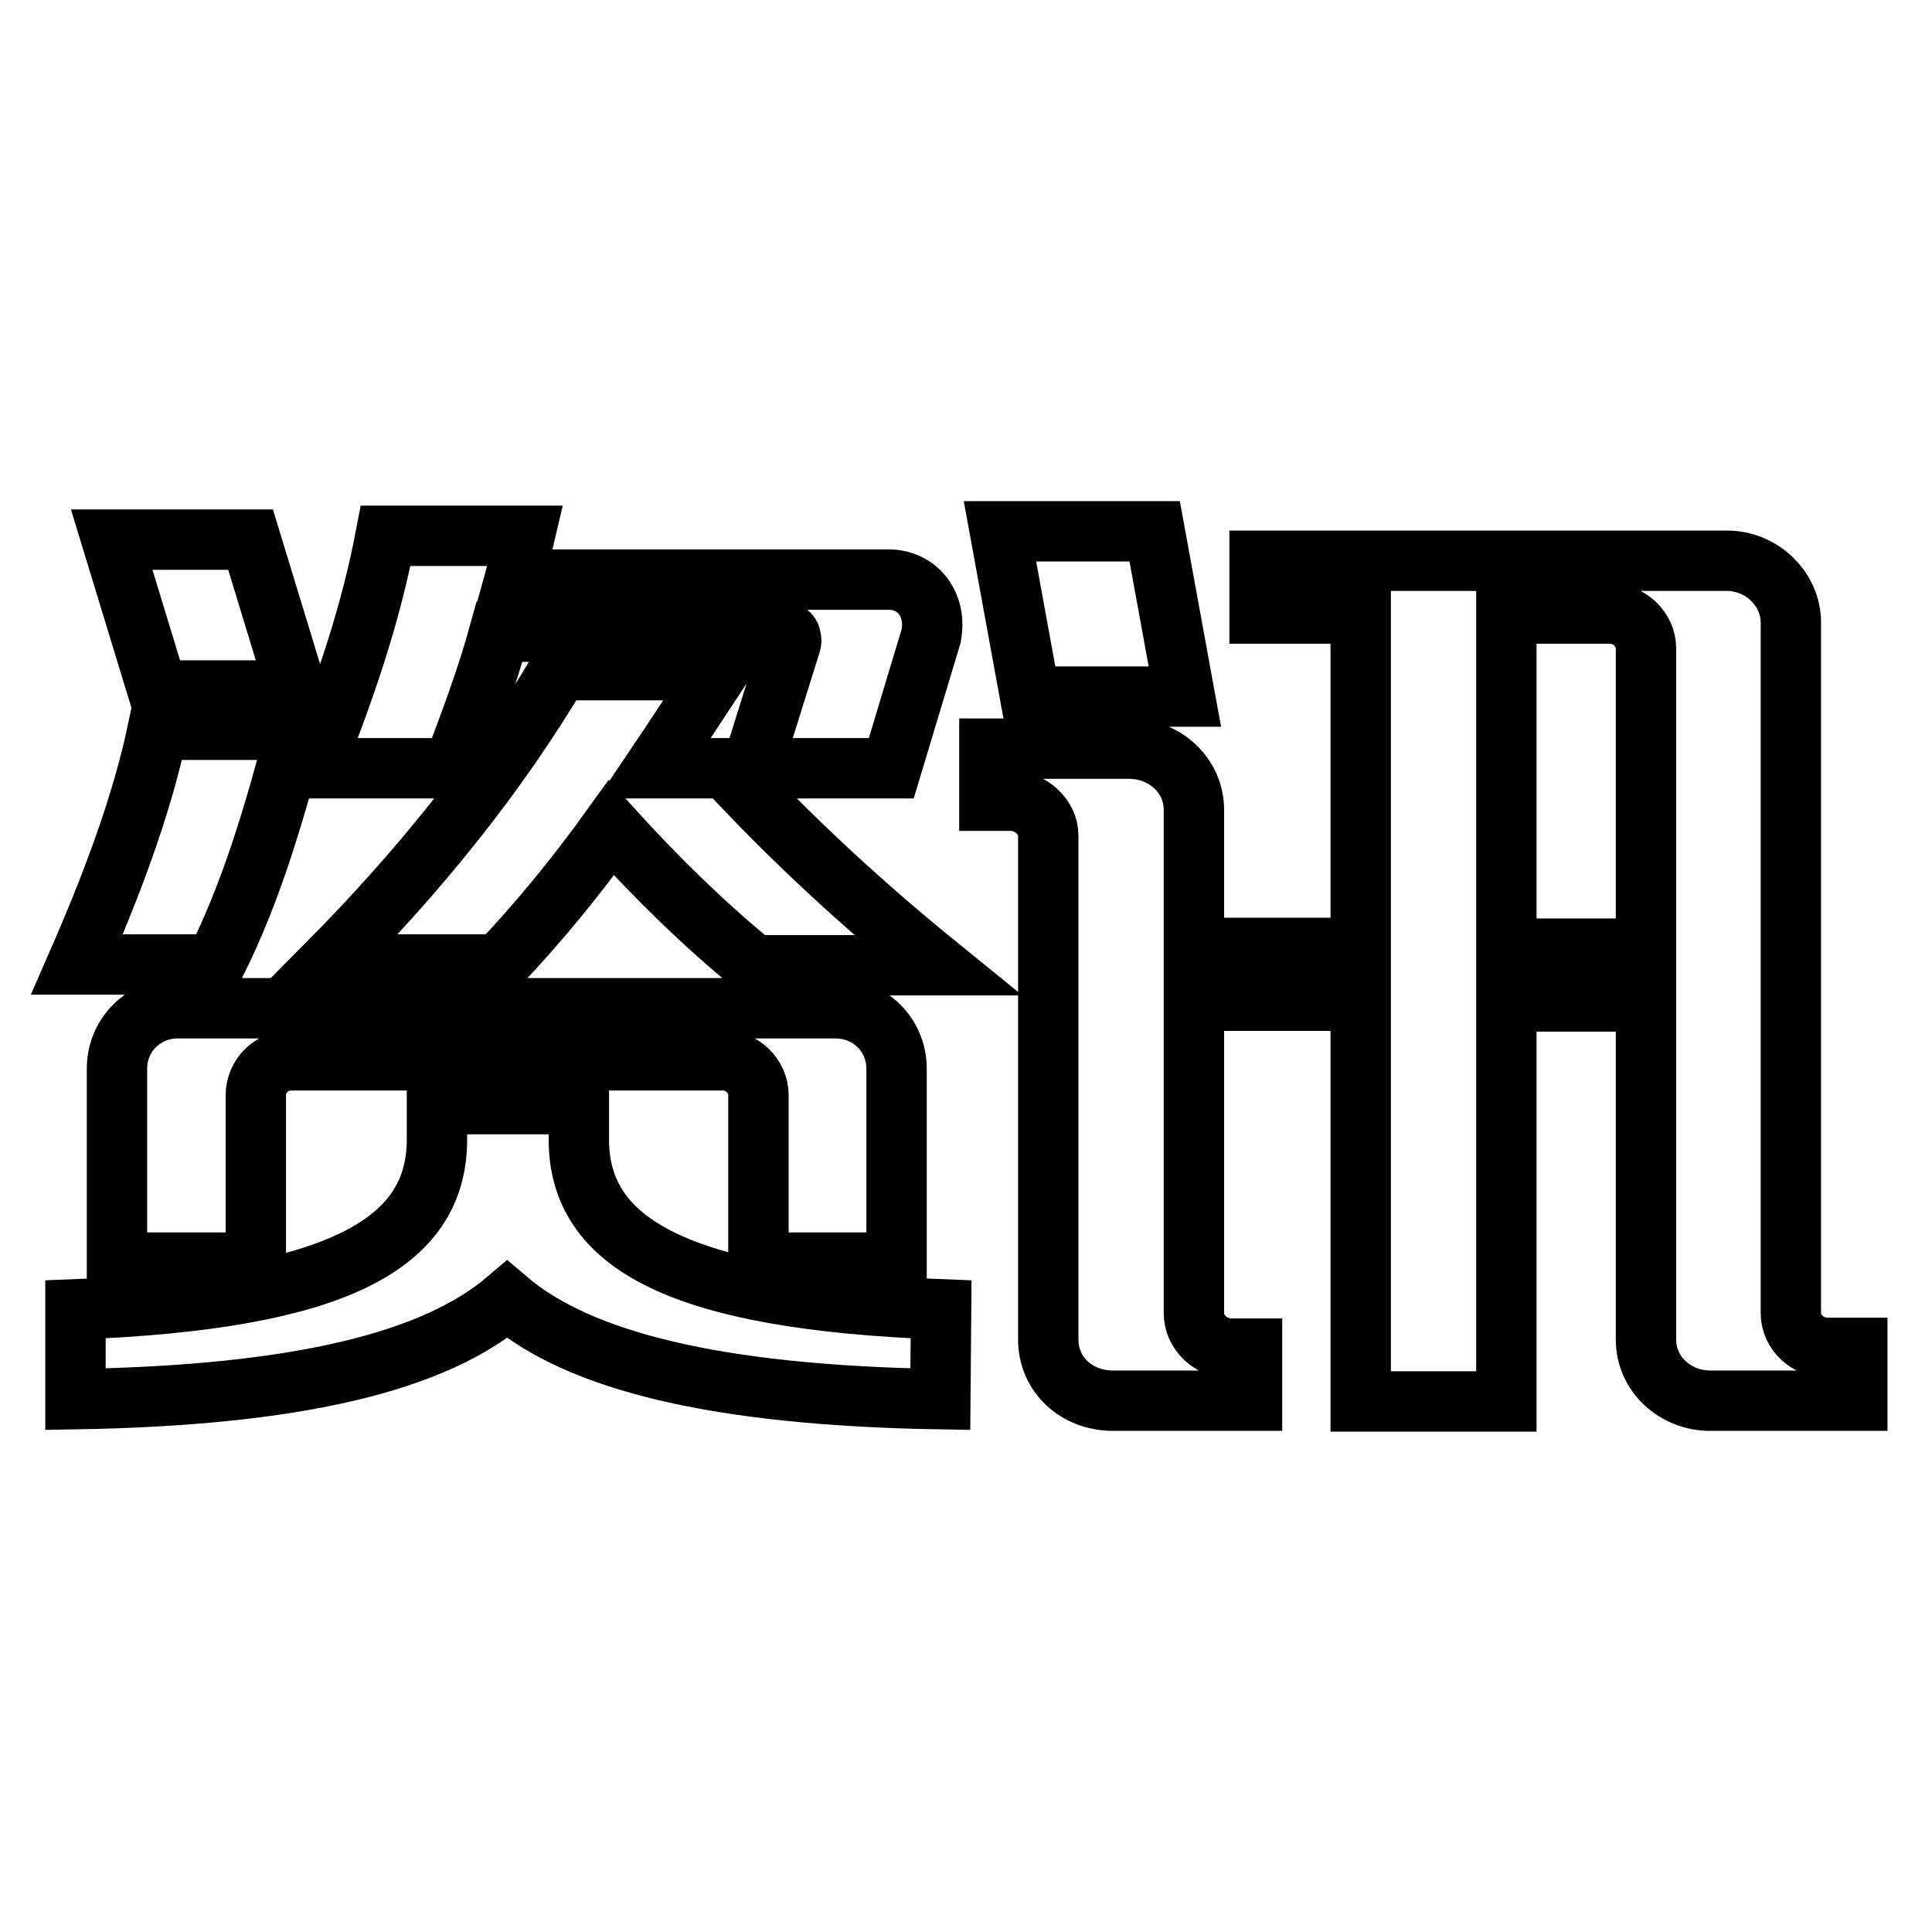 <?xml version="1.0" encoding="utf-8"?>
<!-- Svg Vector Icons : http://www.onlinewebfonts.com/icon -->
<!DOCTYPE svg PUBLIC "-//W3C//DTD SVG 1.1//EN" "http://www.w3.org/Graphics/SVG/1.1/DTD/svg11.dtd">
<svg version="1.1" xmlns="http://www.w3.org/2000/svg" xmlns:xlink="http://www.w3.org/1999/xlink" x="0px" y="0px" viewBox="0 0 256 256" enable-background="new 0 0 256 256" xml:space="preserve">
<g> <path stroke-width="8" fill-opacity="0" stroke="#000000"  d="M124.6,185.4c-29.9-0.5-47.9-5.1-57.4-13.2c-9.5,8.1-27.3,12.7-57.2,13.2v-11.9 c34.7-1.3,47.9-8.7,47.9-22.5v-4.7h18.8v4.7c0,13.8,13.3,21.2,48,22.5L124.6,185.4L124.6,185.4z M39.3,96.7 c-3.2,12-6.1,21.7-10.8,31.1H10.2c4.6-10.5,8.6-21.1,10.7-31.1H39.3z M20.9,91.5l-6.1-20h18.4l6.1,20H20.9z M15.5,167.3v-25.7 c0-4.5,3.6-8,8-8h87.2c4.5,0,8.1,3.5,8.1,8v25.7h-18.3v-22.2c0-2.5-2.2-4.6-4.6-4.6H38.5c-2.5,0-4.6,2.1-4.6,4.6v22.2H15.5z  M41.6,101.8C45.6,91.5,49,82,51.1,71h18.4c-0.5,2.1-0.8,4-1.3,5.8h49.6c1.8,0,3.5,0.8,4.6,2.3c1.1,1.6,1.3,3.3,1,5.1l-5.3,17.6 H99.6l5.2-16.6c0.1-0.4,0-0.7-0.1-1c-0.2-0.4-0.6-0.5-1.1-0.5H66.2c-1.7,6.2-3.9,12-6.2,18.1H41.6z M99.8,127.8 c-6.7-5.5-12.8-11.5-18.8-18.1c-4.6,6.4-9.6,12.5-14.9,18.1H43.3c12-12.1,22.5-25,30.8-39h21.2c-2.9,4.4-5.7,8.7-8.6,13h9.5 c8.5,9.2,17.9,17.9,28,26.1H99.8z M138.9,110.7c0-2.4-2.3-4.6-5-4.6h-2.8v-6.9h18.5c4.8,0,8.6,3.6,8.6,8.1V174c0,2.5,2.2,4.7,5,4.7 h2.7v6.9h-18.4c-4.9,0-8.6-3.5-8.6-8.1L138.9,110.7L138.9,110.7z M136.5,92.3l-4-21.9h20.5l4,21.9H136.5z M180.3,185.6v-53h-14.2 v-7h14.2V81.3h-13.4v-7h61.9c4.7,0,8.5,3.8,8.5,8.2V174c0,2.5,2.2,4.6,4.9,4.6h3.9v7h-19.5c-4.6,0-8.5-3.5-8.5-8.1V85.9 c0-2.5-2.2-4.6-4.8-4.6h-13.7v44.4h14.2v7h-14.2v53H180.3z"/></g>
</svg>